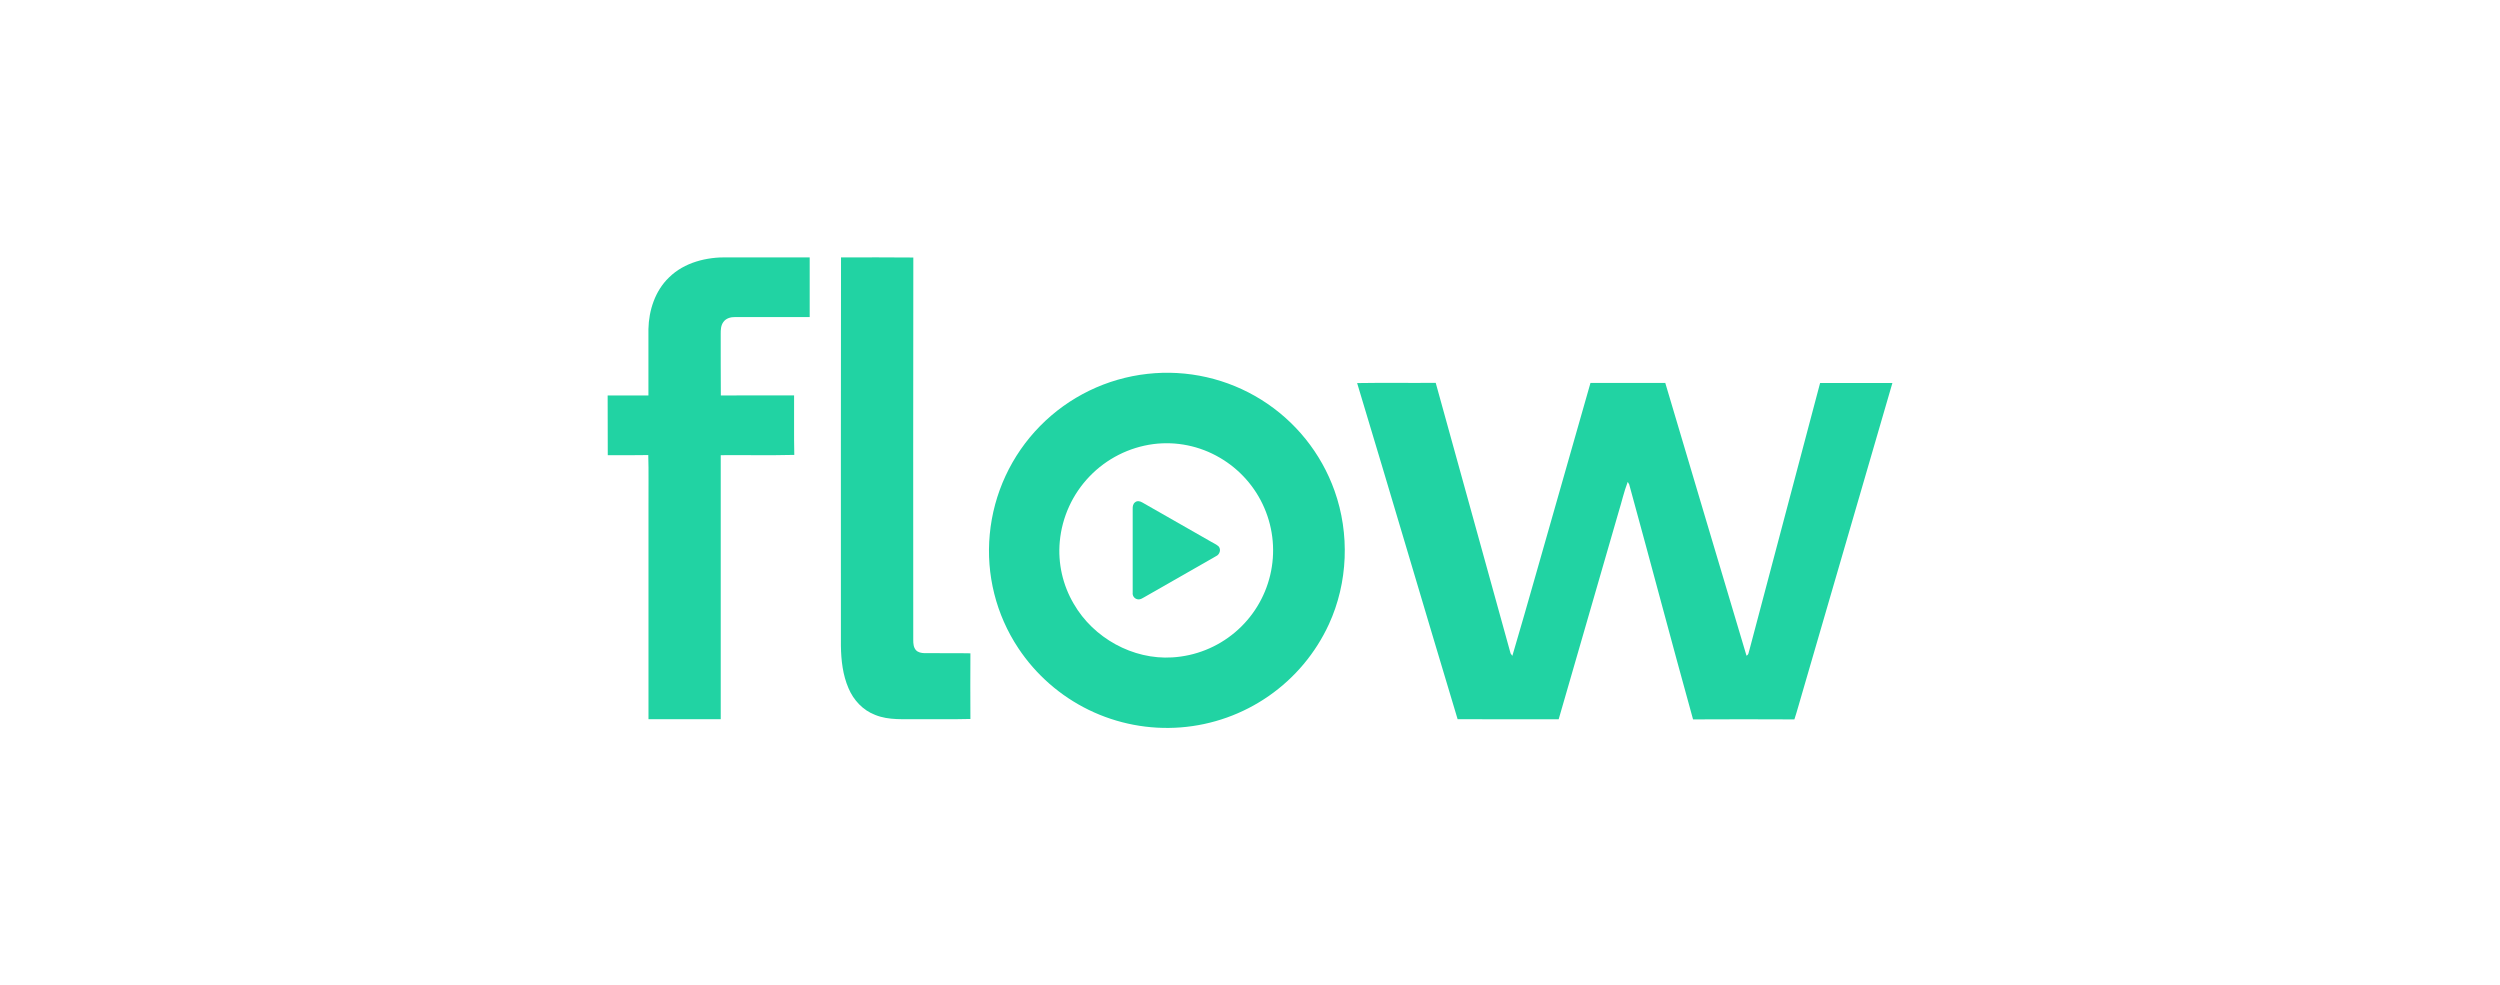 <svg width="170" height="67" viewBox="0 0 170 67" fill="none" xmlns="http://www.w3.org/2000/svg">
<g clip-path="url(#clip0_2173_2203)">
<path d="M45.489 18.87C46.536 17.835 48.065 17.468 49.496 17.501C51.35 17.501 53.205 17.501 55.059 17.501C55.059 18.854 55.059 20.208 55.059 21.56H49.991C49.692 21.553 49.361 21.643 49.186 21.902C49.015 22.134 49.006 22.433 49.008 22.71C49.017 24.104 48.999 25.498 49.017 26.892C50.676 26.879 52.337 26.892 53.998 26.887C54.008 28.234 53.981 29.582 54.012 30.933C52.345 30.975 50.676 30.938 49.01 30.952C49.01 36.936 49.01 42.92 49.01 48.904C47.373 48.904 45.735 48.904 44.097 48.904C44.097 44.084 44.097 39.262 44.097 34.441C44.087 33.275 44.119 32.107 44.082 30.942C43.164 30.964 42.245 30.942 41.328 30.954C41.32 29.599 41.32 28.245 41.32 26.892C42.244 26.892 43.169 26.892 44.093 26.892C44.093 25.388 44.093 23.885 44.093 22.382C44.119 21.098 44.55 19.775 45.489 18.87Z" fill="#21D3A3"/>
<path d="M57.189 17.504C58.828 17.504 60.467 17.493 62.106 17.511C62.096 26.181 62.094 34.852 62.101 43.523C62.101 43.758 62.117 44.018 62.279 44.203C62.423 44.368 62.655 44.407 62.863 44.414C63.905 44.428 64.947 44.402 65.988 44.426C65.981 45.913 65.978 47.399 65.988 48.89C64.811 48.921 63.633 48.895 62.455 48.904C61.472 48.887 60.447 48.996 59.515 48.615C58.685 48.303 58.038 47.611 57.698 46.798C57.308 45.896 57.197 44.903 57.182 43.929C57.177 35.123 57.179 26.314 57.189 17.504Z" fill="#21D3A3"/>
<path d="M78.032 25.422C80.738 25.121 83.466 25.742 85.774 27.185C88.082 28.629 89.835 30.809 90.749 33.373C91.791 36.295 91.664 39.621 90.368 42.443C89.465 44.404 88.055 46.089 86.283 47.323C84.511 48.557 82.442 49.296 80.289 49.463C78.136 49.63 75.978 49.219 74.037 48.273C72.096 47.327 70.443 45.879 69.248 44.08C67.732 41.799 67.046 39.066 67.303 36.339C67.561 33.562 68.77 30.959 70.724 28.971C72.679 26.982 75.26 25.728 78.032 25.422V25.422ZM78.434 30.197C76.778 30.415 75.245 31.191 74.088 32.396C72.93 33.601 72.216 35.164 72.064 36.828C71.93 38.304 72.263 39.785 73.016 41.062C74.352 43.381 77.031 44.873 79.719 44.703C81.282 44.609 82.774 44.014 83.972 43.006C85.171 41.998 86.013 40.631 86.374 39.108C86.736 37.584 86.597 35.984 85.978 34.546C85.36 33.107 84.294 31.906 82.94 31.12C81.581 30.324 79.997 29.999 78.434 30.197V30.197Z" fill="#21D3A3"/>
<path d="M92.285 26.049C94.066 26.019 95.848 26.049 97.629 26.034C99.33 32.167 101.027 38.3 102.72 44.434L102.84 44.599C103.927 40.922 104.951 37.225 106.013 33.54C106.726 31.041 107.439 28.541 108.152 26.041H113.239C115.083 32.222 116.908 38.409 118.762 44.587C118.923 44.522 118.91 44.321 118.964 44.184C120.56 38.136 122.162 32.089 123.767 26.043C125.407 26.038 127.045 26.043 128.683 26.043C126.639 33.082 124.591 40.12 122.541 47.157C122.364 47.743 122.211 48.337 122.018 48.919C119.721 48.907 117.424 48.907 115.128 48.919C113.653 43.598 112.247 38.258 110.784 32.934L110.685 32.769C110.423 33.453 110.267 34.172 110.048 34.874C108.694 39.553 107.341 44.233 105.989 48.912C103.698 48.905 101.408 48.919 99.118 48.905C96.826 41.289 94.584 33.658 92.285 26.049V26.049Z" fill="#21D3A3"/>
<path d="M77.187 34.154C77.332 34.031 77.533 34.079 77.683 34.171C79.244 35.063 80.804 35.954 82.365 36.844C82.534 36.945 82.72 37.022 82.867 37.156C83.05 37.367 82.939 37.709 82.695 37.817C81.098 38.728 79.504 39.64 77.912 40.551C77.731 40.644 77.546 40.807 77.329 40.746C77.231 40.722 77.147 40.663 77.09 40.581C77.034 40.498 77.01 40.398 77.023 40.299C77.027 38.399 77.027 36.499 77.023 34.601C77.016 34.438 77.047 34.256 77.187 34.154Z" fill="#21D3A3"/>
</g>
<defs>
<clipPath id="clip0_2173_2203">
<rect width="87.36" height="32" fill="white" transform="translate(41.32 17.5)"/>
</clipPath>
</defs>
</svg>
